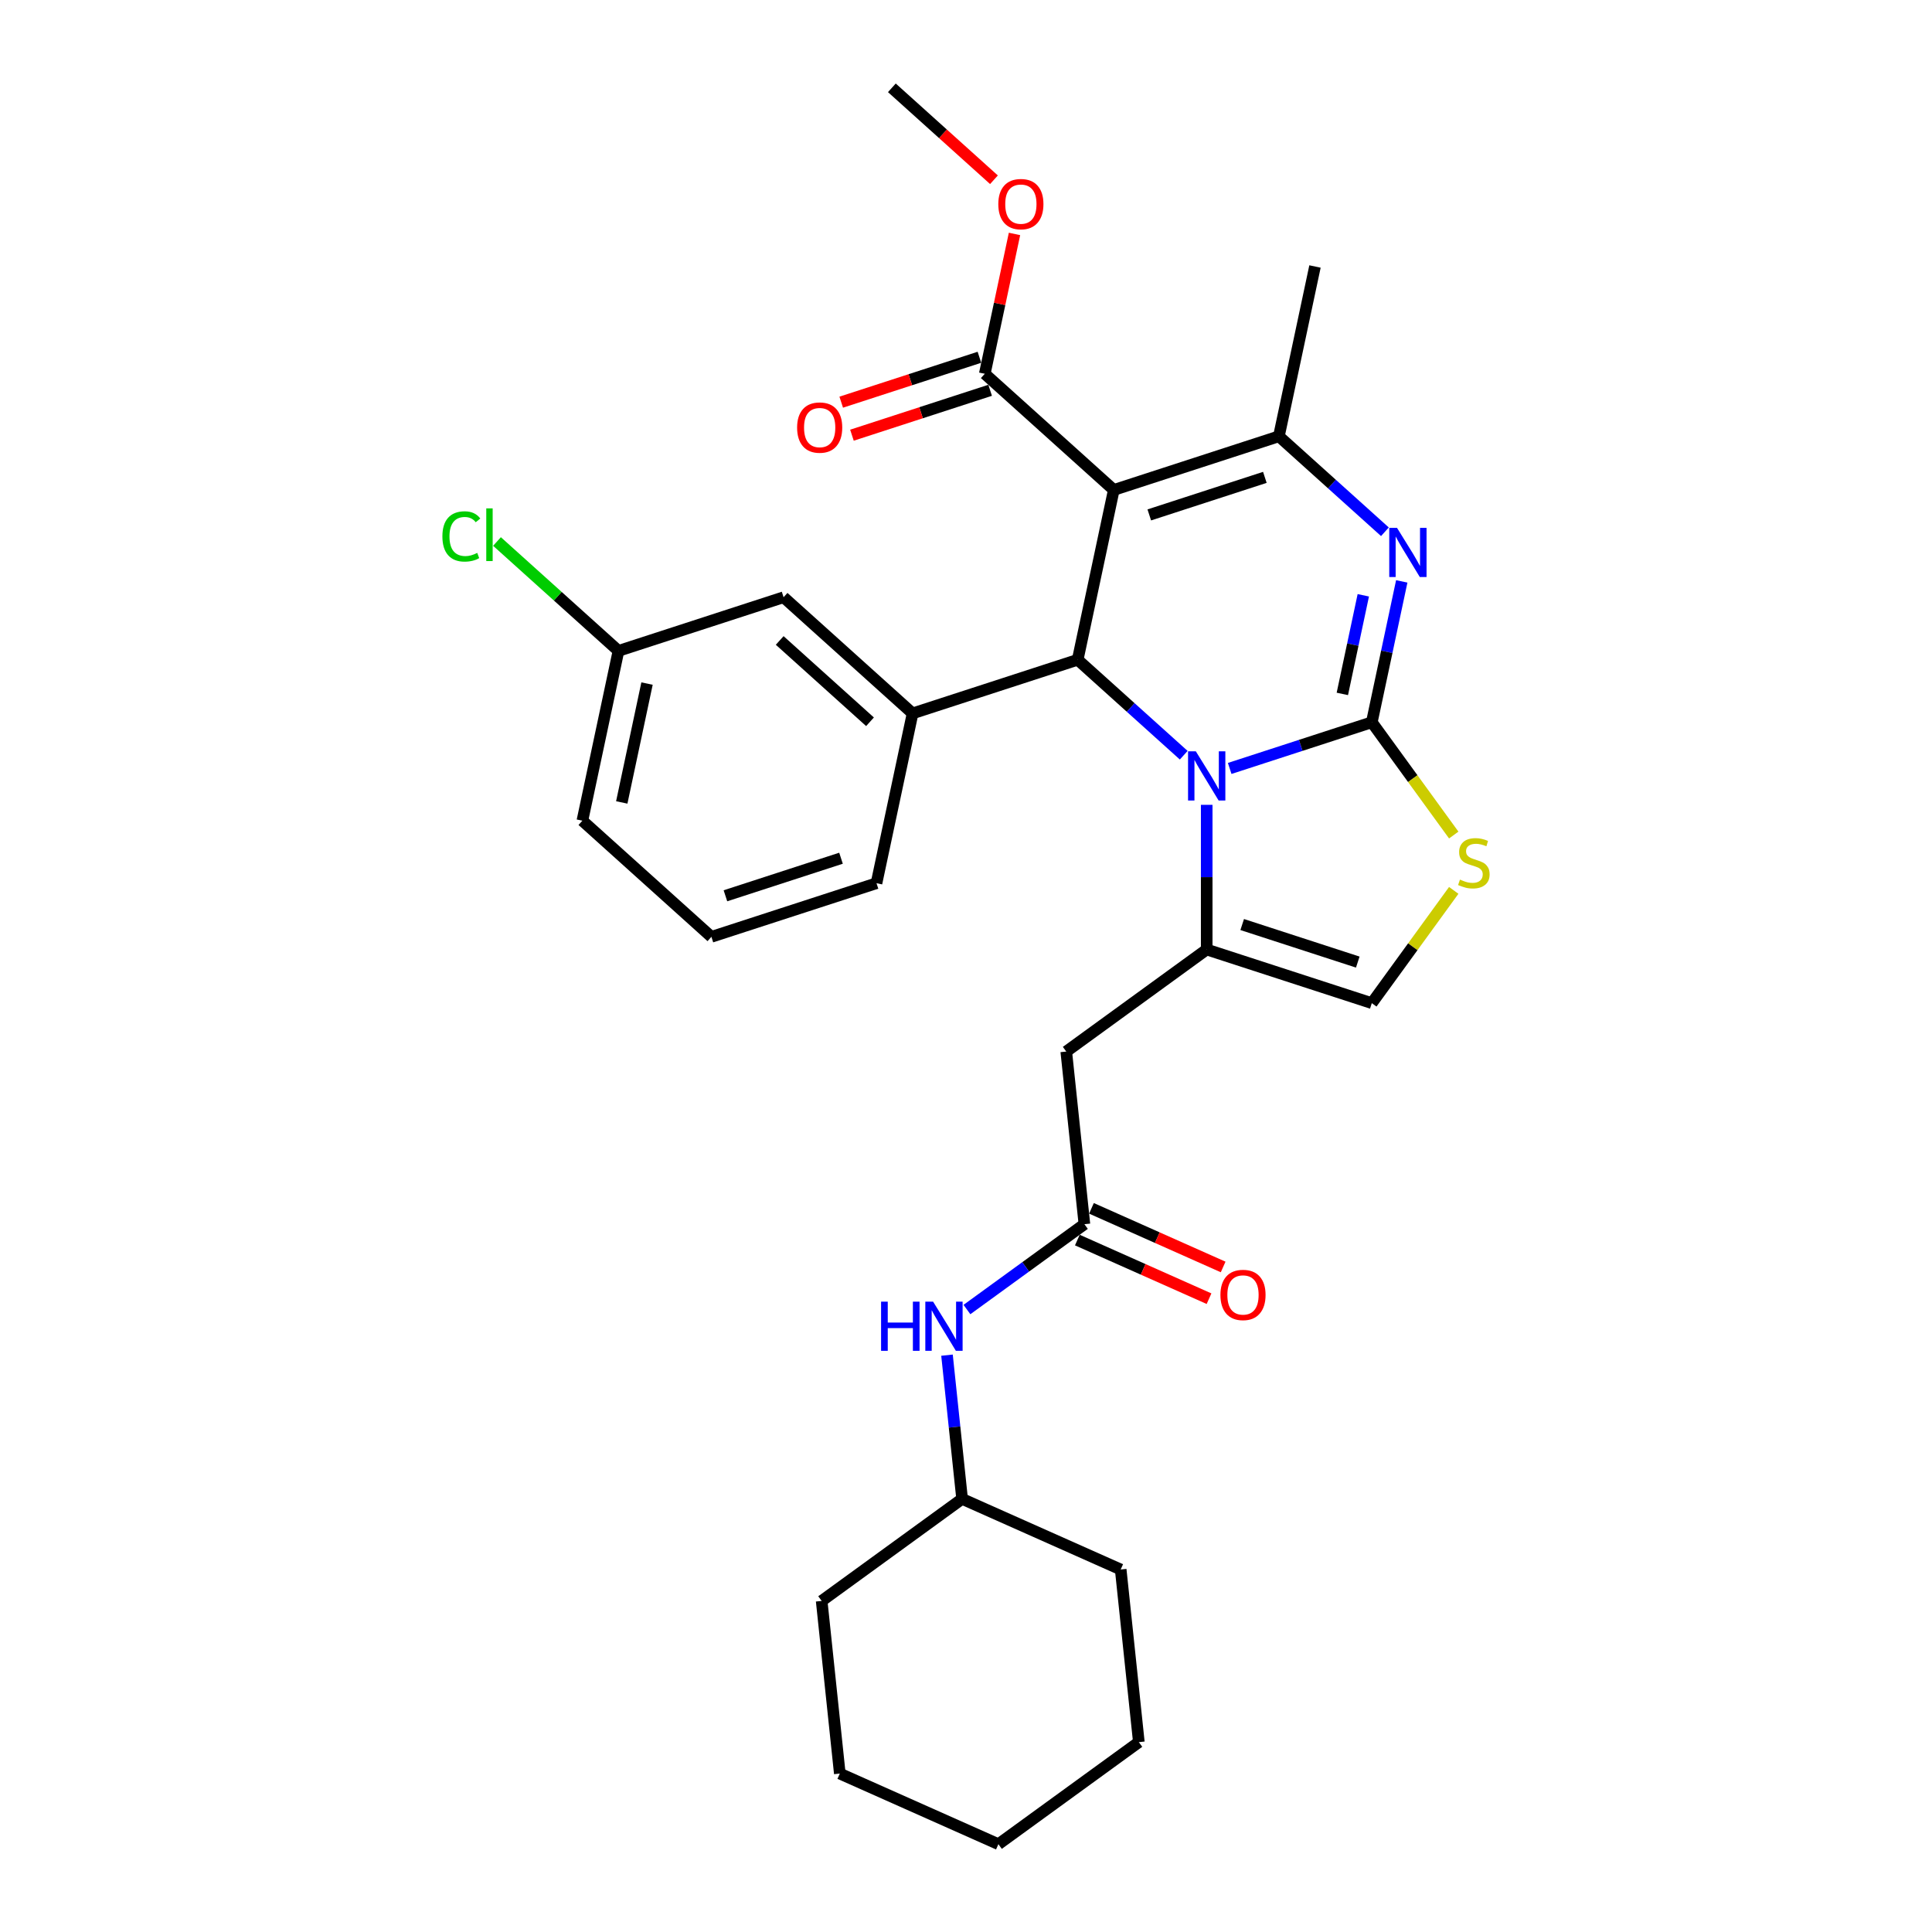 <?xml version='1.0' encoding='iso-8859-1'?>
<svg version='1.1' baseProfile='full'
              xmlns='http://www.w3.org/2000/svg'
                      xmlns:rdkit='http://www.rdkit.org/xml'
                      xmlns:xlink='http://www.w3.org/1999/xlink'
                  xml:space='preserve'
width='1000px' height='1000px' viewBox='0 0 1000 1000'>
<!-- END OF HEADER -->
<rect style='opacity:1.0;fill:#FFFFFF;stroke:none' width='1000' height='1000' x='0' y='0'> </rect>
<path class='bond-0' d='M 589.464,901.73 L 516.77,954.545' style='fill:none;fill-rule:evenodd;stroke:#000000;stroke-width:6px;stroke-linecap:butt;stroke-linejoin:miter;stroke-opacity:1' />
<path class='bond-1' d='M 589.464,901.73 L 580.071,812.368' style='fill:none;fill-rule:evenodd;stroke:#000000;stroke-width:6px;stroke-linecap:butt;stroke-linejoin:miter;stroke-opacity:1' />
<path class='bond-2' d='M 561.287,633.643 L 530.888,655.729' style='fill:none;fill-rule:evenodd;stroke:#000000;stroke-width:6px;stroke-linecap:butt;stroke-linejoin:miter;stroke-opacity:1' />
<path class='bond-2' d='M 530.888,655.729 L 500.489,677.815' style='fill:none;fill-rule:evenodd;stroke:#0000FF;stroke-width:6px;stroke-linecap:butt;stroke-linejoin:miter;stroke-opacity:1' />
<path class='bond-3' d='M 557.632,641.851 L 591.711,657.025' style='fill:none;fill-rule:evenodd;stroke:#000000;stroke-width:6px;stroke-linecap:butt;stroke-linejoin:miter;stroke-opacity:1' />
<path class='bond-3' d='M 591.711,657.025 L 625.791,672.198' style='fill:none;fill-rule:evenodd;stroke:#FF0000;stroke-width:6px;stroke-linecap:butt;stroke-linejoin:miter;stroke-opacity:1' />
<path class='bond-3' d='M 564.941,625.434 L 599.021,640.607' style='fill:none;fill-rule:evenodd;stroke:#000000;stroke-width:6px;stroke-linecap:butt;stroke-linejoin:miter;stroke-opacity:1' />
<path class='bond-3' d='M 599.021,640.607 L 633.1,655.78' style='fill:none;fill-rule:evenodd;stroke:#FF0000;stroke-width:6px;stroke-linecap:butt;stroke-linejoin:miter;stroke-opacity:1' />
<path class='bond-4' d='M 561.287,633.643 L 551.894,544.28' style='fill:none;fill-rule:evenodd;stroke:#000000;stroke-width:6px;stroke-linecap:butt;stroke-linejoin:miter;stroke-opacity:1' />
<path class='bond-5' d='M 490.166,701.428 L 494.076,738.624' style='fill:none;fill-rule:evenodd;stroke:#0000FF;stroke-width:6px;stroke-linecap:butt;stroke-linejoin:miter;stroke-opacity:1' />
<path class='bond-5' d='M 494.076,738.624 L 497.985,775.821' style='fill:none;fill-rule:evenodd;stroke:#000000;stroke-width:6px;stroke-linecap:butt;stroke-linejoin:miter;stroke-opacity:1' />
<path class='bond-6' d='M 516.77,954.545 L 434.683,917.998' style='fill:none;fill-rule:evenodd;stroke:#000000;stroke-width:6px;stroke-linecap:butt;stroke-linejoin:miter;stroke-opacity:1' />
<path class='bond-7' d='M 725.545,300.922 L 717.795,337.383' style='fill:none;fill-rule:evenodd;stroke:#0000FF;stroke-width:6px;stroke-linecap:butt;stroke-linejoin:miter;stroke-opacity:1' />
<path class='bond-7' d='M 717.795,337.383 L 710.045,373.844' style='fill:none;fill-rule:evenodd;stroke:#000000;stroke-width:6px;stroke-linecap:butt;stroke-linejoin:miter;stroke-opacity:1' />
<path class='bond-7' d='M 705.642,308.124 L 700.217,333.647' style='fill:none;fill-rule:evenodd;stroke:#0000FF;stroke-width:6px;stroke-linecap:butt;stroke-linejoin:miter;stroke-opacity:1' />
<path class='bond-7' d='M 700.217,333.647 L 694.792,359.169' style='fill:none;fill-rule:evenodd;stroke:#000000;stroke-width:6px;stroke-linecap:butt;stroke-linejoin:miter;stroke-opacity:1' />
<path class='bond-8' d='M 716.83,275.241 L 689.391,250.534' style='fill:none;fill-rule:evenodd;stroke:#0000FF;stroke-width:6px;stroke-linecap:butt;stroke-linejoin:miter;stroke-opacity:1' />
<path class='bond-8' d='M 689.391,250.534 L 661.952,225.828' style='fill:none;fill-rule:evenodd;stroke:#000000;stroke-width:6px;stroke-linecap:butt;stroke-linejoin:miter;stroke-opacity:1' />
<path class='bond-9' d='M 557.813,341.486 L 585.252,366.192' style='fill:none;fill-rule:evenodd;stroke:#000000;stroke-width:6px;stroke-linecap:butt;stroke-linejoin:miter;stroke-opacity:1' />
<path class='bond-9' d='M 585.252,366.192 L 612.692,390.899' style='fill:none;fill-rule:evenodd;stroke:#0000FF;stroke-width:6px;stroke-linecap:butt;stroke-linejoin:miter;stroke-opacity:1' />
<path class='bond-10' d='M 557.813,341.486 L 576.495,253.595' style='fill:none;fill-rule:evenodd;stroke:#000000;stroke-width:6px;stroke-linecap:butt;stroke-linejoin:miter;stroke-opacity:1' />
<path class='bond-11' d='M 557.813,341.486 L 472.356,369.253' style='fill:none;fill-rule:evenodd;stroke:#000000;stroke-width:6px;stroke-linecap:butt;stroke-linejoin:miter;stroke-opacity:1' />
<path class='bond-12' d='M 576.495,253.595 L 509.72,193.47' style='fill:none;fill-rule:evenodd;stroke:#000000;stroke-width:6px;stroke-linecap:butt;stroke-linejoin:miter;stroke-opacity:1' />
<path class='bond-13' d='M 576.495,253.595 L 661.952,225.828' style='fill:none;fill-rule:evenodd;stroke:#000000;stroke-width:6px;stroke-linecap:butt;stroke-linejoin:miter;stroke-opacity:1' />
<path class='bond-13' d='M 594.867,266.521 L 654.687,247.084' style='fill:none;fill-rule:evenodd;stroke:#000000;stroke-width:6px;stroke-linecap:butt;stroke-linejoin:miter;stroke-opacity:1' />
<path class='bond-14' d='M 661.952,225.828 L 680.634,137.937' style='fill:none;fill-rule:evenodd;stroke:#000000;stroke-width:6px;stroke-linecap:butt;stroke-linejoin:miter;stroke-opacity:1' />
<path class='bond-15' d='M 636.485,397.745 L 673.265,385.794' style='fill:none;fill-rule:evenodd;stroke:#0000FF;stroke-width:6px;stroke-linecap:butt;stroke-linejoin:miter;stroke-opacity:1' />
<path class='bond-15' d='M 673.265,385.794 L 710.045,373.844' style='fill:none;fill-rule:evenodd;stroke:#000000;stroke-width:6px;stroke-linecap:butt;stroke-linejoin:miter;stroke-opacity:1' />
<path class='bond-16' d='M 624.588,416.58 L 624.588,454.023' style='fill:none;fill-rule:evenodd;stroke:#0000FF;stroke-width:6px;stroke-linecap:butt;stroke-linejoin:miter;stroke-opacity:1' />
<path class='bond-16' d='M 624.588,454.023 L 624.588,491.465' style='fill:none;fill-rule:evenodd;stroke:#000000;stroke-width:6px;stroke-linecap:butt;stroke-linejoin:miter;stroke-opacity:1' />
<path class='bond-17' d='M 710.045,373.844 L 731.25,403.03' style='fill:none;fill-rule:evenodd;stroke:#000000;stroke-width:6px;stroke-linecap:butt;stroke-linejoin:miter;stroke-opacity:1' />
<path class='bond-17' d='M 731.25,403.03 L 752.455,432.216' style='fill:none;fill-rule:evenodd;stroke:#CCCC00;stroke-width:6px;stroke-linecap:butt;stroke-linejoin:miter;stroke-opacity:1' />
<path class='bond-18' d='M 752.455,460.859 L 731.25,490.045' style='fill:none;fill-rule:evenodd;stroke:#CCCC00;stroke-width:6px;stroke-linecap:butt;stroke-linejoin:miter;stroke-opacity:1' />
<path class='bond-18' d='M 731.25,490.045 L 710.045,519.232' style='fill:none;fill-rule:evenodd;stroke:#000000;stroke-width:6px;stroke-linecap:butt;stroke-linejoin:miter;stroke-opacity:1' />
<path class='bond-19' d='M 710.045,519.232 L 624.588,491.465' style='fill:none;fill-rule:evenodd;stroke:#000000;stroke-width:6px;stroke-linecap:butt;stroke-linejoin:miter;stroke-opacity:1' />
<path class='bond-19' d='M 702.78,497.975 L 642.96,478.539' style='fill:none;fill-rule:evenodd;stroke:#000000;stroke-width:6px;stroke-linecap:butt;stroke-linejoin:miter;stroke-opacity:1' />
<path class='bond-20' d='M 624.588,491.465 L 551.894,544.28' style='fill:none;fill-rule:evenodd;stroke:#000000;stroke-width:6px;stroke-linecap:butt;stroke-linejoin:miter;stroke-opacity:1' />
<path class='bond-21' d='M 405.581,309.128 L 472.356,369.253' style='fill:none;fill-rule:evenodd;stroke:#000000;stroke-width:6px;stroke-linecap:butt;stroke-linejoin:miter;stroke-opacity:1' />
<path class='bond-21' d='M 403.573,331.502 L 450.315,373.589' style='fill:none;fill-rule:evenodd;stroke:#000000;stroke-width:6px;stroke-linecap:butt;stroke-linejoin:miter;stroke-opacity:1' />
<path class='bond-22' d='M 405.581,309.128 L 320.124,336.895' style='fill:none;fill-rule:evenodd;stroke:#000000;stroke-width:6px;stroke-linecap:butt;stroke-linejoin:miter;stroke-opacity:1' />
<path class='bond-23' d='M 509.72,193.47 L 517.413,157.279' style='fill:none;fill-rule:evenodd;stroke:#000000;stroke-width:6px;stroke-linecap:butt;stroke-linejoin:miter;stroke-opacity:1' />
<path class='bond-23' d='M 517.413,157.279 L 525.105,121.088' style='fill:none;fill-rule:evenodd;stroke:#FF0000;stroke-width:6px;stroke-linecap:butt;stroke-linejoin:miter;stroke-opacity:1' />
<path class='bond-24' d='M 506.943,184.925 L 471.179,196.545' style='fill:none;fill-rule:evenodd;stroke:#000000;stroke-width:6px;stroke-linecap:butt;stroke-linejoin:miter;stroke-opacity:1' />
<path class='bond-24' d='M 471.179,196.545 L 435.414,208.166' style='fill:none;fill-rule:evenodd;stroke:#FF0000;stroke-width:6px;stroke-linecap:butt;stroke-linejoin:miter;stroke-opacity:1' />
<path class='bond-24' d='M 512.497,202.016 L 476.732,213.637' style='fill:none;fill-rule:evenodd;stroke:#000000;stroke-width:6px;stroke-linecap:butt;stroke-linejoin:miter;stroke-opacity:1' />
<path class='bond-24' d='M 476.732,213.637 L 440.967,225.257' style='fill:none;fill-rule:evenodd;stroke:#FF0000;stroke-width:6px;stroke-linecap:butt;stroke-linejoin:miter;stroke-opacity:1' />
<path class='bond-25' d='M 514.474,93.039 L 488.051,69.247' style='fill:none;fill-rule:evenodd;stroke:#FF0000;stroke-width:6px;stroke-linecap:butt;stroke-linejoin:miter;stroke-opacity:1' />
<path class='bond-25' d='M 488.051,69.247 L 461.627,45.455' style='fill:none;fill-rule:evenodd;stroke:#000000;stroke-width:6px;stroke-linecap:butt;stroke-linejoin:miter;stroke-opacity:1' />
<path class='bond-26' d='M 320.124,336.895 L 288.687,308.588' style='fill:none;fill-rule:evenodd;stroke:#000000;stroke-width:6px;stroke-linecap:butt;stroke-linejoin:miter;stroke-opacity:1' />
<path class='bond-26' d='M 288.687,308.588 L 257.249,280.281' style='fill:none;fill-rule:evenodd;stroke:#00CC00;stroke-width:6px;stroke-linecap:butt;stroke-linejoin:miter;stroke-opacity:1' />
<path class='bond-27' d='M 320.124,336.895 L 301.443,424.786' style='fill:none;fill-rule:evenodd;stroke:#000000;stroke-width:6px;stroke-linecap:butt;stroke-linejoin:miter;stroke-opacity:1' />
<path class='bond-27' d='M 334.9,353.815 L 321.823,415.338' style='fill:none;fill-rule:evenodd;stroke:#000000;stroke-width:6px;stroke-linecap:butt;stroke-linejoin:miter;stroke-opacity:1' />
<path class='bond-28' d='M 472.356,369.253 L 453.675,457.144' style='fill:none;fill-rule:evenodd;stroke:#000000;stroke-width:6px;stroke-linecap:butt;stroke-linejoin:miter;stroke-opacity:1' />
<path class='bond-29' d='M 368.218,484.91 L 453.675,457.144' style='fill:none;fill-rule:evenodd;stroke:#000000;stroke-width:6px;stroke-linecap:butt;stroke-linejoin:miter;stroke-opacity:1' />
<path class='bond-29' d='M 375.483,463.654 L 435.303,444.217' style='fill:none;fill-rule:evenodd;stroke:#000000;stroke-width:6px;stroke-linecap:butt;stroke-linejoin:miter;stroke-opacity:1' />
<path class='bond-30' d='M 368.218,484.91 L 301.443,424.786' style='fill:none;fill-rule:evenodd;stroke:#000000;stroke-width:6px;stroke-linecap:butt;stroke-linejoin:miter;stroke-opacity:1' />
<path class='bond-31' d='M 434.683,917.998 L 425.291,828.636' style='fill:none;fill-rule:evenodd;stroke:#000000;stroke-width:6px;stroke-linecap:butt;stroke-linejoin:miter;stroke-opacity:1' />
<path class='bond-32' d='M 425.291,828.636 L 497.985,775.821' style='fill:none;fill-rule:evenodd;stroke:#000000;stroke-width:6px;stroke-linecap:butt;stroke-linejoin:miter;stroke-opacity:1' />
<path class='bond-33' d='M 497.985,775.821 L 580.071,812.368' style='fill:none;fill-rule:evenodd;stroke:#000000;stroke-width:6px;stroke-linecap:butt;stroke-linejoin:miter;stroke-opacity:1' />
<path  class='atom-2' d='M 456.047 673.735
L 459.498 673.735
L 459.498 684.553
L 472.509 684.553
L 472.509 673.735
L 475.959 673.735
L 475.959 699.182
L 472.509 699.182
L 472.509 687.429
L 459.498 687.429
L 459.498 699.182
L 456.047 699.182
L 456.047 673.735
' fill='#0000FF'/>
<path  class='atom-2' d='M 482.968 673.735
L 491.306 687.213
Q 492.133 688.543, 493.463 690.951
Q 494.793 693.359, 494.865 693.503
L 494.865 673.735
L 498.243 673.735
L 498.243 699.182
L 494.757 699.182
L 485.807 684.445
Q 484.765 682.72, 483.651 680.743
Q 482.572 678.767, 482.249 678.156
L 482.249 699.182
L 478.942 699.182
L 478.942 673.735
L 482.968 673.735
' fill='#0000FF'/>
<path  class='atom-3' d='M 631.692 670.262
Q 631.692 664.152, 634.711 660.737
Q 637.73 657.323, 643.373 657.323
Q 649.016 657.323, 652.035 660.737
Q 655.054 664.152, 655.054 670.262
Q 655.054 676.444, 651.999 679.966
Q 648.944 683.453, 643.373 683.453
Q 637.766 683.453, 634.711 679.966
Q 631.692 676.48, 631.692 670.262
M 643.373 680.577
Q 647.255 680.577, 649.339 677.989
Q 651.46 675.366, 651.46 670.262
Q 651.46 665.266, 649.339 662.75
Q 647.255 660.198, 643.373 660.198
Q 639.491 660.198, 637.371 662.714
Q 635.286 665.23, 635.286 670.262
Q 635.286 675.402, 637.371 677.989
Q 639.491 680.577, 643.373 680.577
' fill='#FF0000'/>
<path  class='atom-5' d='M 723.102 273.229
L 731.441 286.707
Q 732.267 288.037, 733.597 290.445
Q 734.927 292.853, 734.999 292.997
L 734.999 273.229
L 738.377 273.229
L 738.377 298.676
L 734.891 298.676
L 725.942 283.94
Q 724.899 282.215, 723.785 280.238
Q 722.707 278.261, 722.383 277.65
L 722.383 298.676
L 719.077 298.676
L 719.077 273.229
L 723.102 273.229
' fill='#0000FF'/>
<path  class='atom-9' d='M 618.963 388.887
L 627.302 402.365
Q 628.129 403.695, 629.458 406.103
Q 630.788 408.511, 630.86 408.655
L 630.86 388.887
L 634.239 388.887
L 634.239 414.334
L 630.752 414.334
L 621.803 399.598
Q 620.76 397.872, 619.646 395.896
Q 618.568 393.919, 618.245 393.308
L 618.245 414.334
L 614.938 414.334
L 614.938 388.887
L 618.963 388.887
' fill='#0000FF'/>
<path  class='atom-11' d='M 755.672 455.272
Q 755.96 455.379, 757.146 455.883
Q 758.332 456.386, 759.626 456.709
Q 760.956 456.997, 762.249 456.997
Q 764.658 456.997, 766.059 455.847
Q 767.461 454.661, 767.461 452.612
Q 767.461 451.21, 766.742 450.348
Q 766.059 449.485, 764.981 449.018
Q 763.903 448.551, 762.106 448.011
Q 759.841 447.328, 758.476 446.682
Q 757.146 446.035, 756.175 444.669
Q 755.241 443.303, 755.241 441.003
Q 755.241 437.804, 757.397 435.827
Q 759.59 433.85, 763.903 433.85
Q 766.85 433.85, 770.193 435.252
L 769.366 438.02
Q 766.311 436.762, 764.011 436.762
Q 761.531 436.762, 760.165 437.804
Q 758.799 438.81, 758.835 440.571
Q 758.835 441.937, 759.518 442.764
Q 760.237 443.591, 761.243 444.058
Q 762.285 444.525, 764.011 445.064
Q 766.311 445.783, 767.677 446.502
Q 769.042 447.221, 770.013 448.694
Q 771.019 450.132, 771.019 452.612
Q 771.019 456.134, 768.647 458.039
Q 766.311 459.908, 762.393 459.908
Q 760.129 459.908, 758.404 459.405
Q 756.714 458.938, 754.702 458.111
L 755.672 455.272
' fill='#CCCC00'/>
<path  class='atom-17' d='M 516.721 105.651
Q 516.721 99.541, 519.74 96.126
Q 522.759 92.712, 528.402 92.712
Q 534.045 92.712, 537.064 96.126
Q 540.083 99.541, 540.083 105.651
Q 540.083 111.833, 537.028 115.355
Q 533.973 118.842, 528.402 118.842
Q 522.795 118.842, 519.74 115.355
Q 516.721 111.869, 516.721 105.651
M 528.402 115.966
Q 532.284 115.966, 534.368 113.378
Q 536.489 110.755, 536.489 105.651
Q 536.489 100.655, 534.368 98.139
Q 532.284 95.587, 528.402 95.587
Q 524.52 95.587, 522.4 98.103
Q 520.315 100.619, 520.315 105.651
Q 520.315 110.791, 522.4 113.378
Q 524.52 115.966, 528.402 115.966
' fill='#FF0000'/>
<path  class='atom-18' d='M 412.582 221.309
Q 412.582 215.199, 415.601 211.784
Q 418.62 208.37, 424.263 208.37
Q 429.906 208.37, 432.925 211.784
Q 435.944 215.199, 435.944 221.309
Q 435.944 227.491, 432.889 231.013
Q 429.834 234.499, 424.263 234.499
Q 418.656 234.499, 415.601 231.013
Q 412.582 227.527, 412.582 221.309
M 424.263 231.624
Q 428.145 231.624, 430.229 229.036
Q 432.35 226.412, 432.35 221.309
Q 432.35 216.313, 430.229 213.797
Q 428.145 211.245, 424.263 211.245
Q 420.381 211.245, 418.261 213.761
Q 416.176 216.277, 416.176 221.309
Q 416.176 226.448, 418.261 229.036
Q 420.381 231.624, 424.263 231.624
' fill='#FF0000'/>
<path  class='atom-23' d='M 228.981 277.651
Q 228.981 271.325, 231.928 268.018
Q 234.911 264.676, 240.554 264.676
Q 245.802 264.676, 248.605 268.378
L 246.233 270.319
Q 244.184 267.623, 240.554 267.623
Q 236.708 267.623, 234.66 270.211
Q 232.647 272.763, 232.647 277.651
Q 232.647 282.683, 234.731 285.27
Q 236.852 287.858, 240.949 287.858
Q 243.753 287.858, 247.024 286.169
L 248.03 288.865
Q 246.7 289.727, 244.687 290.23
Q 242.675 290.734, 240.446 290.734
Q 234.911 290.734, 231.928 287.355
Q 228.981 283.976, 228.981 277.651
' fill='#00CC00'/>
<path  class='atom-23' d='M 251.696 263.13
L 255.003 263.13
L 255.003 290.41
L 251.696 290.41
L 251.696 263.13
' fill='#00CC00'/>
</svg>
